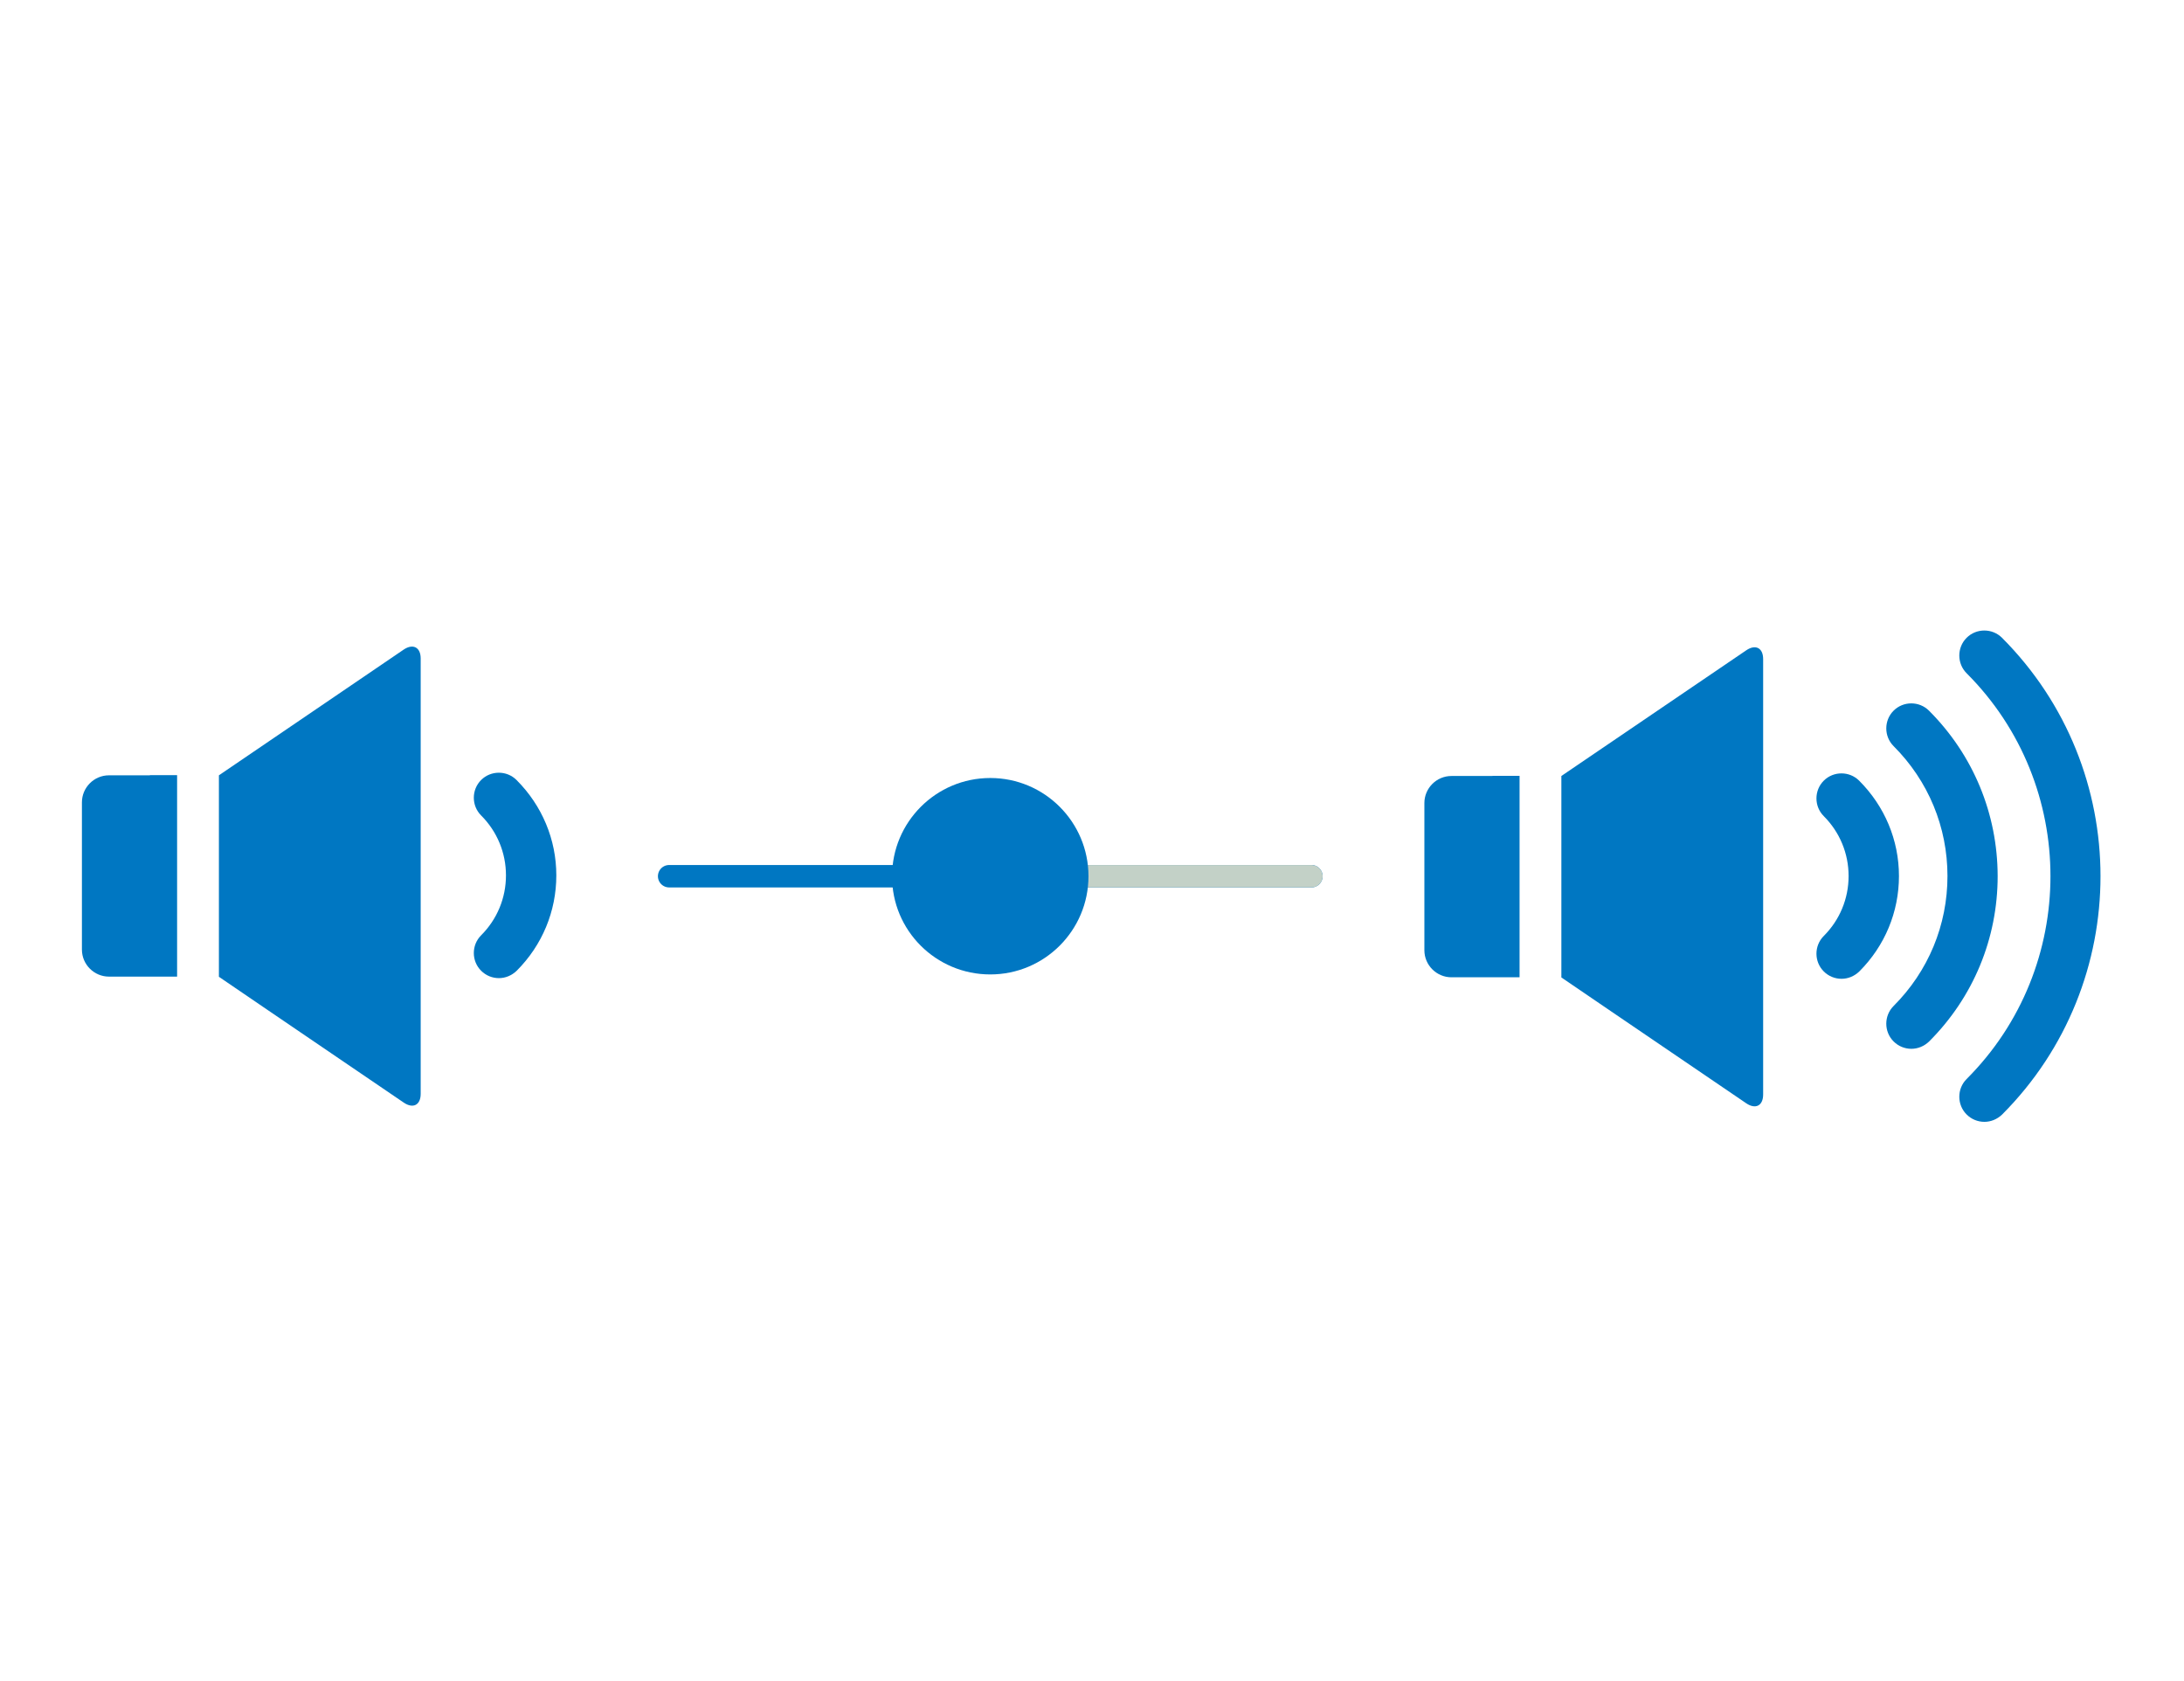 <?xml version="1.0" encoding="utf-8"?>
<!-- Generator: Adobe Illustrator 27.4.0, SVG Export Plug-In . SVG Version: 6.00 Build 0)  -->
<svg version="1.1" id="レイヤー_1" xmlns="http://www.w3.org/2000/svg" xmlns:xlink="http://www.w3.org/1999/xlink" x="0px"
	 y="0px" viewBox="0 0 130.1 100.14" style="enable-background:new 0 0 130.1 100.14;" xml:space="preserve">
<style type="text/css">
	.st0{fill:none;stroke:#0077C2;stroke-width:1.336;stroke-linecap:round;stroke-miterlimit:10;}
	.st1{fill:#0077C2;}
	.st2{fill:none;stroke:#C3D1C7;stroke-width:1.336;stroke-linecap:round;stroke-miterlimit:10;}
</style>
<g>
	<g>
		<line class="st0" x1="39.86" y1="52.19" x2="78.12" y2="52.19"/>
		<path class="st1" d="M24.05,38.69L14.04,45.5l-1,0.68v1.21v9.58v1.21l2.92,1.99l8.1,5.51c0.55,0.37,1,0.14,1-0.53V39.22
			C25.06,38.55,24.6,38.32,24.05,38.69"/>
		<path class="st1" d="M8.93,46.18H6.49c-0.89,0-1.61,0.73-1.61,1.61v8.77c0,0.89,0.73,1.61,1.61,1.61h2.45h0.31h1.3v-12h-1.3H8.93z
			"/>
		<path class="st1" d="M30.77,46.46c-0.58-0.58-1.53-0.58-2.11,0c-0.58,0.58-0.58,1.53,0,2.11c0.95,0.95,1.48,2.22,1.48,3.57
			c0,1.35-0.53,2.62-1.48,3.57c-0.58,0.58-0.58,1.53,0,2.11c0.29,0.29,0.67,0.44,1.06,0.44c0.38,0,0.76-0.15,1.06-0.44
			c1.52-1.52,2.36-3.54,2.36-5.68S32.29,47.98,30.77,46.46"/>
		<path class="st1" d="M104.03,38.73l-10.02,6.81l-1,0.68v1.21v9.58v1.21l2.92,1.99l8.1,5.51c0.55,0.37,1,0.14,1-0.53V39.26
			C105.03,38.59,104.58,38.36,104.03,38.73"/>
		<path class="st1" d="M88.91,46.22h-2.45c-0.89,0-1.61,0.73-1.61,1.61v8.77c0,0.89,0.73,1.61,1.61,1.61h2.45h0.31h1.3v-12h-1.3
			H88.91z"/>
		<path class="st1" d="M114.91,42.33c-0.58-0.58-1.53-0.58-2.11,0c-0.58,0.58-0.58,1.53,0,2.11c2.07,2.07,3.21,4.82,3.21,7.74
			c0,2.92-1.14,5.67-3.21,7.74c-0.58,0.58-0.58,1.53,0,2.11c0.29,0.29,0.67,0.44,1.06,0.44c0.38,0,0.76-0.15,1.06-0.44
			c2.63-2.63,4.08-6.13,4.08-9.85C118.99,48.47,117.55,44.97,114.91,42.33"/>
		<path class="st1" d="M119.26,37.99c-0.58-0.58-1.53-0.58-2.11,0c-0.58,0.58-0.58,1.53,0,2.11c6.66,6.66,6.66,17.51,0,24.17
			c-0.58,0.58-0.58,1.53,0,2.11c0.29,0.29,0.67,0.44,1.06,0.44c0.38,0,0.76-0.15,1.06-0.44C127.08,58.55,127.08,45.82,119.26,37.99"
			/>
		<path class="st1" d="M110.75,46.5c-0.58-0.58-1.53-0.58-2.11,0c-0.58,0.58-0.58,1.53,0,2.11c0.95,0.95,1.48,2.22,1.48,3.57
			c0,1.35-0.53,2.62-1.48,3.57c-0.58,0.58-0.58,1.53,0,2.11c0.29,0.29,0.67,0.44,1.06,0.44c0.38,0,0.76-0.15,1.06-0.44
			c1.52-1.52,2.36-3.54,2.36-5.68S112.27,48.02,110.75,46.5"/>
		<line class="st2" x1="59.87" y1="52.19" x2="78.12" y2="52.19"/>
		<path class="st1" d="M58.99,58.04c3.23,0,5.85-2.62,5.85-5.85c0-3.23-2.62-5.85-5.85-5.85s-5.85,2.62-5.85,5.85
			C53.13,55.42,55.75,58.04,58.99,58.04"/>
	</g>
</g>
</svg>
